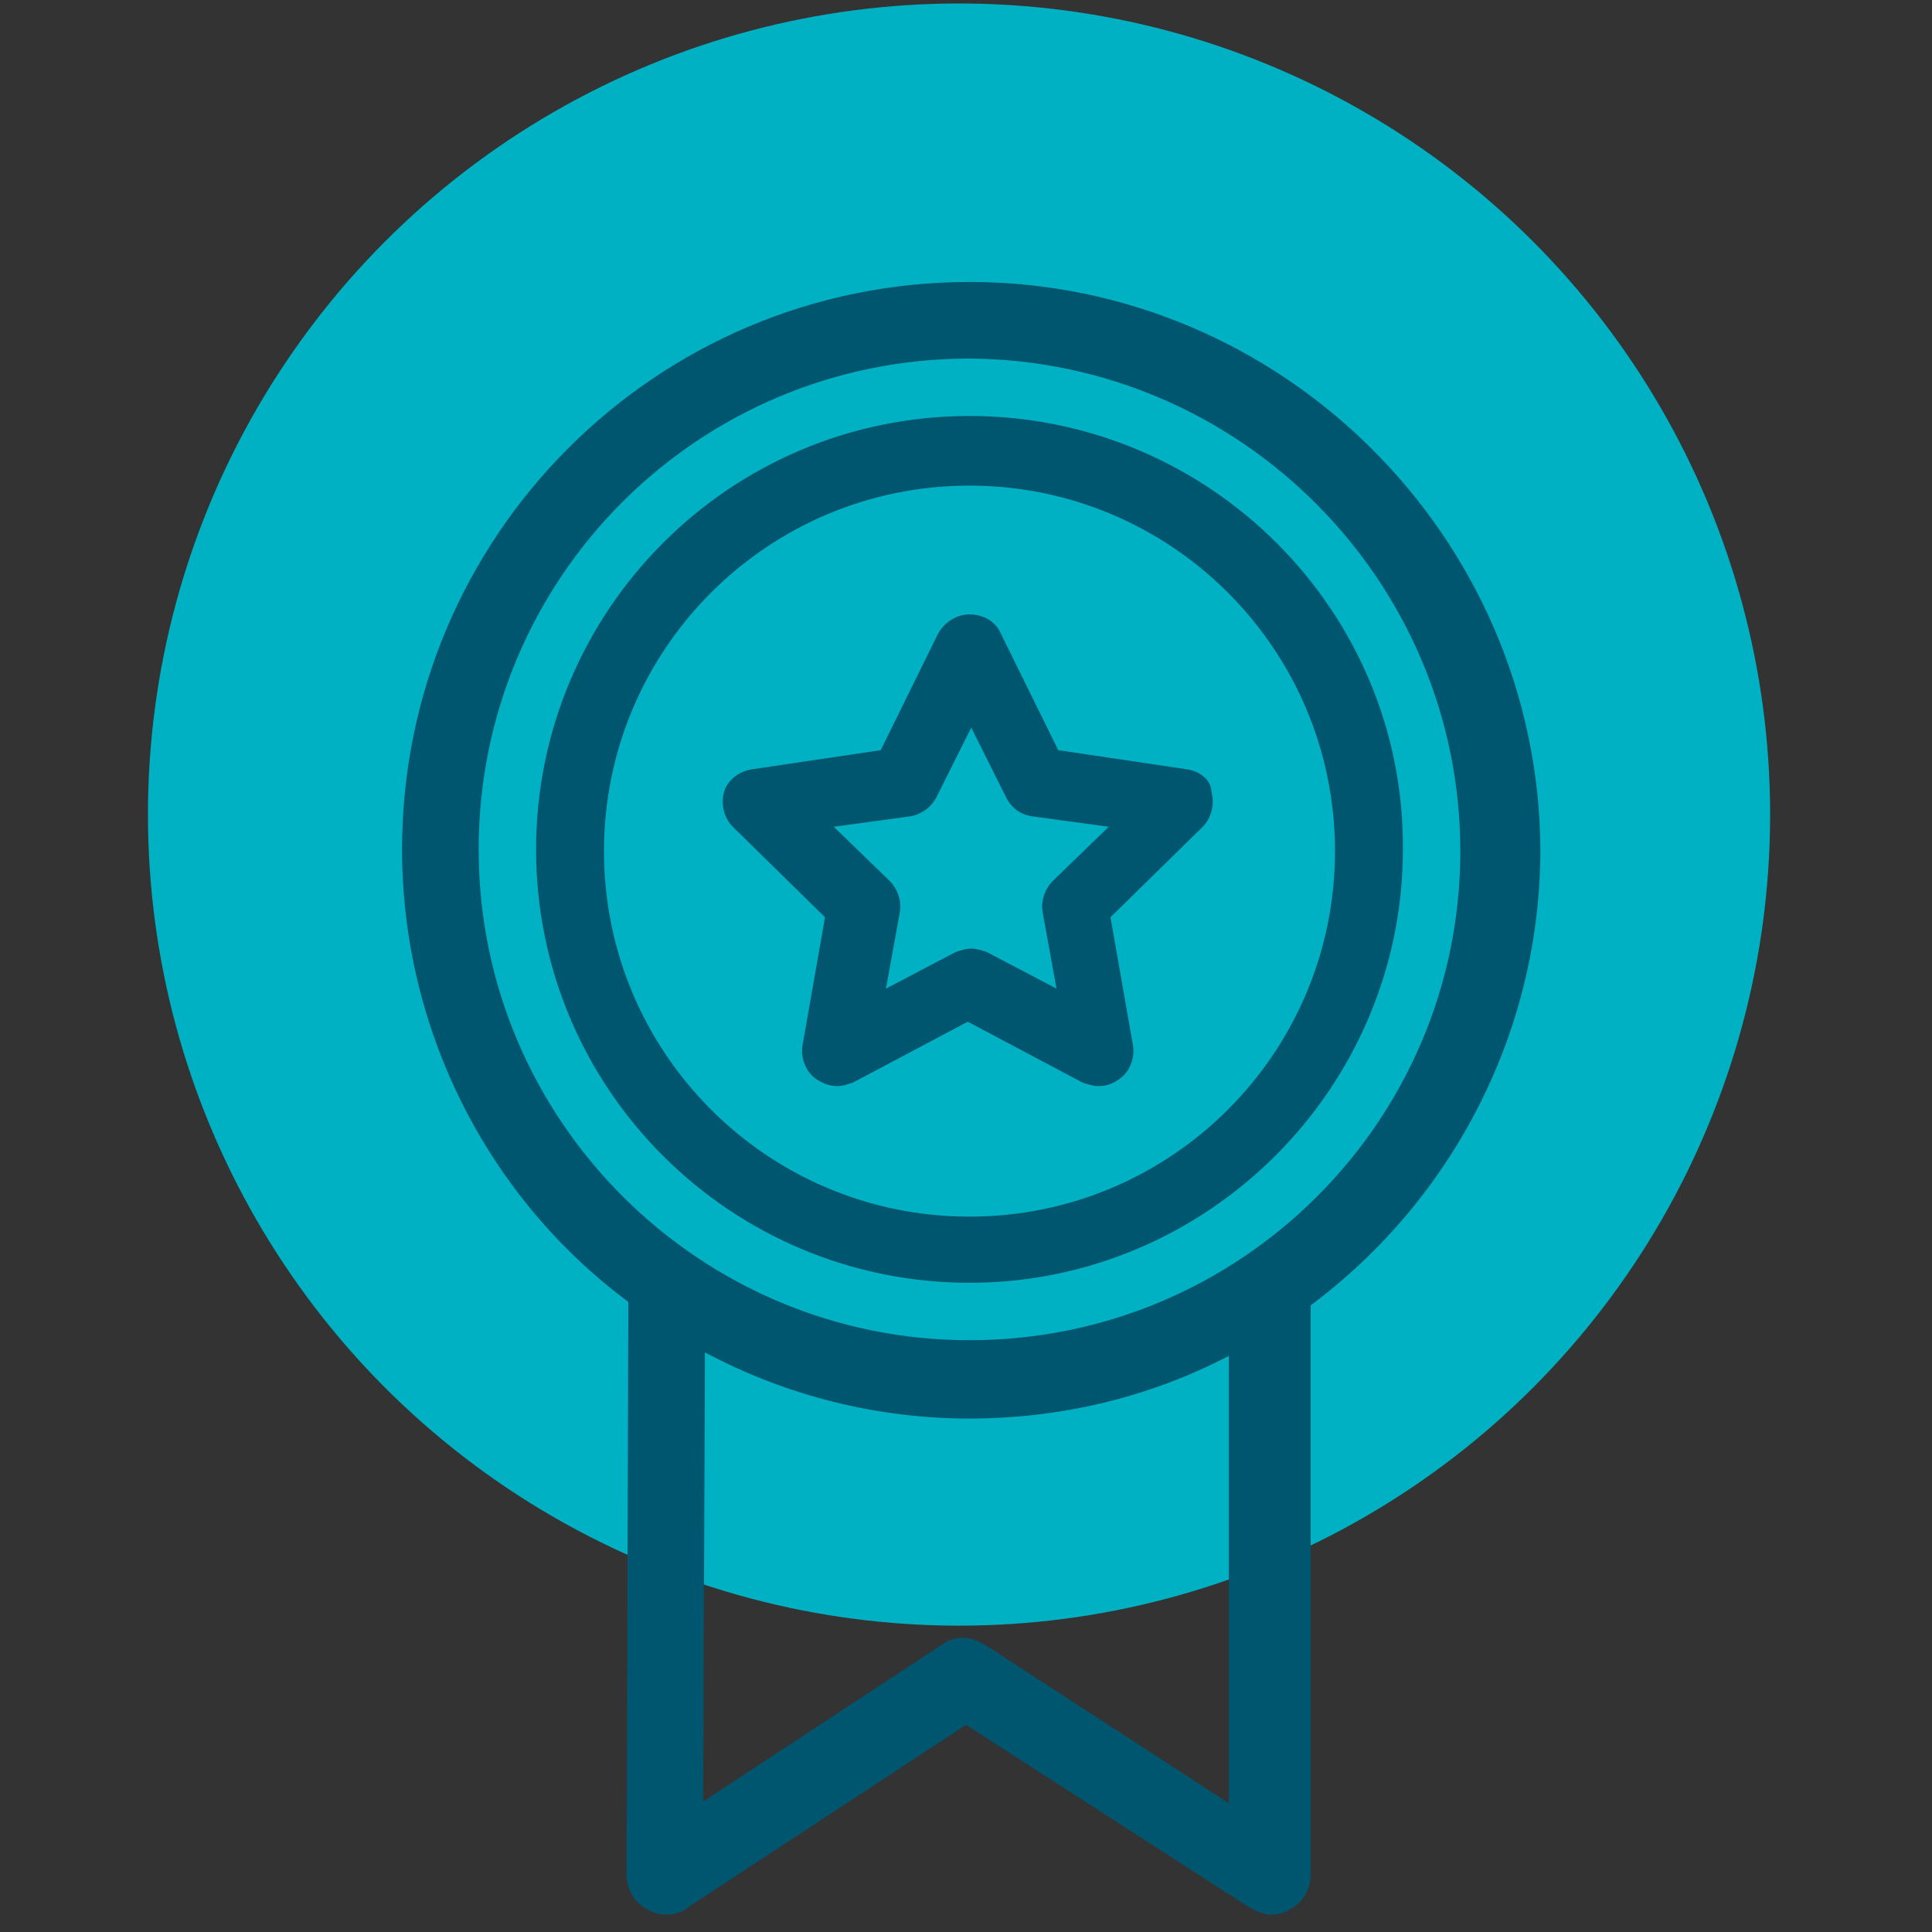 <?xml version="1.0" encoding="utf-8"?>
<!-- Generator: Adobe Illustrator 26.0.3, SVG Export Plug-In . SVG Version: 6.00 Build 0)  -->
<svg version="1.1" id="Capa_1" xmlns="http://www.w3.org/2000/svg" xmlns:xlink="http://www.w3.org/1999/xlink" x="0px" y="0px"
	 viewBox="0 0 111 111" style="enable-background:new 0 0 111 111;" xml:space="preserve">
<rect x="0" y="0" width="111" height="111" fill="#333333" stroke="none"/>
<style type="text/css">
	.st0{fill:#FFFFFF;}
	.st1{fill:#00B1C3;}
	.st2{fill:#00556F;}
</style>
<g>
	<path class="st0" d="M72.6,49.3c1.6-0.7,2.6-1.6,3.1-2.6c0.5-0.9,0.4-1.9-0.1-2.9c-1.1-2.1-3.2-2-4.9-1.9c-0.2,0-0.5,0-0.7,0V26.7
		c0-1.5-1.1-2.8-2.4-2.8H44.6c-1.3,0-2.4,1.2-2.4,2.8l0,10.2c-0.7-0.2-1.6-0.3-2.7,0.4c-1.4,0.9-1.3,3-1.2,4.9c0,0.8,0.1,1.5,0,2
		c-0.9,4.7-3.1,8.7-5,12.2c-1.8,3.3-3.4,6.1-3.5,8.8c-0.3,4.6-0.7,8.2-3.7,11.9c-0.2,0.3-0.2,0.7,0.1,0.9c0.1,0.1,0.3,0.1,0.4,0.1
		c0.2,0,0.4-0.1,0.5-0.2c1.5-1.9,2.5-3.8,3.1-6c0.5-1.9,0.7-4,0.9-6.6c0.1-2.4,1.6-5.1,3.4-8.3c2-3.6,4.2-7.7,5.2-12.6
		c0.1-0.6,0.1-1.4,0-2.3c-0.1-1.5-0.2-3.3,0.6-3.8c0.7-0.5,1.3-0.5,1.9-0.1c0.9,0.6,1.8,2.2,2.4,4.3c0.5,1.8,0.7,3.9,0.5,4.9
		c-0.5,2.7-1.1,4.5-1.6,6.2c-0.7,2.2-1.2,3.9-1.2,6.4c0,0,0,0.1,0,0.1c0,0,0,0.1,0,0.1l0,13c0,1.5,1.1,2.8,2.4,2.8h13.5
		c-1.6,2.6-4.4,4.7-7.1,6.4c-1.4,0.9-2.8,1.5-4.1,2c-1,0.4-2,0.8-3,1.3c-1.1,0.6-1.7,1.2-2.5,2c-0.1,0.1-0.2,0.2-0.4,0.4
		c-0.3,0.2-0.3,0.7,0,0.9c0.1,0.1,0.3,0.2,0.5,0.2c0.2,0,0.3-0.1,0.4-0.2c0.1-0.1,0.3-0.3,0.4-0.4c0.8-0.8,1.3-1.3,2.2-1.8
		c1-0.5,1.9-0.9,2.9-1.3c1.4-0.5,2.8-1.1,4.3-2.1c2.9-1.9,6.2-4.2,7.8-7.3c0,0,0-0.1,0-0.1h8c1.3,0,2.3-1.1,2.4-2.5c0,0,0-0.1,0-0.1
		l0-0.7c0.1,0,0.1,0,0.2,0c0.7,0,1.4-0.2,1.9-0.6l1.1-0.8c0.7-0.5,1.2-1.3,1.3-2.2c0.1-0.9-0.1-1.8-0.6-2.5
		c-0.4-0.6-1.1-1.1-1.8-1.3l1.3-1c0.9-0.7,1.5-1.6,1.7-2.6c0.2-1,0-2.1-0.6-2.9c-0.5-0.7-1.3-1.2-2.2-1.4l0.6-0.4
		c1.7-1.2,2-3.5,0.8-5.2c-0.7-1-1.8-1.5-3-1.5c-0.3,0-0.5,0-0.8,0.1v-0.5C70.6,50,71.6,49.7,72.6,49.3z M70.8,43.3
		c1.9-0.1,3-0.1,3.7,1.2c0.3,0.6,0.3,1.2,0.1,1.7c-0.4,0.7-1.2,1.4-2.5,2c-0.8,0.4-1.5,0.6-2,0.7v-5.5
		C70.2,43.3,70.5,43.3,70.8,43.3z M66.6,52.8c-0.8,0.6-1.3,1.4-1.4,2.4c-0.2,1,0.1,2,0.7,2.8c0.5,0.7,1.3,1.2,2.1,1.4l-1.2,0.8
		c-0.9,0.6-1.5,1.6-1.7,2.6c-0.2,1.1,0,2.1,0.6,2.9c0.5,0.7,1.4,1.2,2.3,1.4c-0.4,0.3-0.6,0.7-0.8,1.1H45.6V51.3c0,0,0-0.1,0-0.1
		c0.3-1,0.5-2.1,0.8-3.3c0.2-1.3,0-3.4-0.5-5.5c-0.1-0.2-0.1-0.5-0.2-0.7V29.4h21.1L66.6,52.8L66.6,52.8z M67.6,74.9H44.6
		c-0.6,0-1.2-0.7-1.2-1.5l0-13c0,0,0-0.1,0-0.1c0,0,0-0.1,0-0.1c0-1.9,0.3-3.3,0.8-4.9v13.5c0,0.4,0.3,0.6,0.6,0.6h21.9
		c0,0.7,0.2,1.4,0.6,2c0.3,0.5,0.8,0.8,1.3,1.1l0,0.9v0C68.7,74.2,68.2,74.9,67.6,74.9z M72.9,67.5c0.3,0.4,0.4,1,0.4,1.5
		c-0.1,0.5-0.4,1-0.8,1.3l-1.1,0.8c-0.4,0.3-0.8,0.4-1.2,0.4c-0.7,0-1.3-0.3-1.7-0.9c-0.3-0.4-0.4-1-0.4-1.5c0.1-0.5,0.4-1,0.8-1.3
		l1.1-0.8c0.3-0.3,0.8-0.4,1.2-0.4C71.9,66.7,72.5,67,72.9,67.5z M73.6,59.8c0.4,0.5,0.5,1.2,0.3,1.8c-0.2,0.7-0.6,1.4-1.3,1.8
		l-2.3,1.7c-0.6,0.4-1.2,0.6-1.9,0.6c-0.8,0-1.5-0.3-1.9-0.9c-0.4-0.5-0.5-1.2-0.3-1.8c0.2-0.7,0.6-1.4,1.3-1.8l2.3-1.7
		c0.6-0.4,1.2-0.6,1.9-0.6C72.5,58.9,73.2,59.2,73.6,59.8z M72.8,52.9c0.8,1.1,0.6,2.6-0.5,3.4l-2,1.4c-0.4,0.3-0.9,0.5-1.4,0.5
		c-0.8,0-1.5-0.4-2-1c-0.4-0.5-0.5-1.2-0.4-1.8c0.1-0.6,0.4-1.2,1-1.6l2-1.4c0.4-0.3,0.9-0.5,1.4-0.5C71.6,51.9,72.3,52.2,72.8,52.9
		z M68.6,51.3l-0.7,0.5v-23c0-0.4-0.3-0.6-0.6-0.6H44.9c-0.4,0-0.6,0.3-0.6,0.6v10c-0.2-0.4-0.5-0.7-0.8-1l0-11.1
		c0-0.8,0.5-1.5,1.2-1.5h23c0.3,0,0.6,0.1,0.8,0.4c0.2,0.3,0.4,0.7,0.4,1.1L68.6,51.3C68.7,51.2,68.7,51.3,68.6,51.3z"/>
	<path class="st0" d="M59.3,71.2h-6.3c-0.4,0-0.6,0.3-0.6,0.6s0.3,0.6,0.6,0.6h6.3c0.4,0,0.6-0.3,0.6-0.6S59.6,71.2,59.3,71.2z"/>
	<path class="st0" d="M57.7,26.1h-3.2c-0.4,0-0.6,0.3-0.6,0.6s0.3,0.6,0.6,0.6h3.2c0.4,0,0.6-0.3,0.6-0.6S58,26.1,57.7,26.1z"/>
</g>
<g>
	<circle class="st1" cx="55.1" cy="46.8" r="46.6"/>
	<g>
		<path class="st2" d="M55.7,16.2c-18,0-32.6,14.6-32.6,32.6c0,10.2,4.8,19.9,13,26L36,107.7c0,0.8,0.4,1.6,1.2,2
			c0.3,0.2,0.7,0.3,1.1,0.3c0.4,0,0.9-0.1,1.2-0.4l16-10.5l16.3,10.5c0.4,0.2,0.8,0.4,1.2,0.4c0.4,0,0.8-0.1,1.1-0.3
			c0.8-0.4,1.2-1.2,1.2-2V75c8.3-6.2,13.2-15.9,13.2-26.2C88.4,30.9,73.7,16.2,55.7,16.2z M83.9,48.9C83.9,64.4,71.3,77,55.7,77
			c-15.5,0-28.2-12.6-28.2-28.2s12.6-28.2,28.2-28.2C71.3,20.7,83.9,33.4,83.9,48.9z M54.1,94.5l-13.7,9l0.1-25.8
			c4.7,2.5,9.9,3.8,15.2,3.8c5.2,0,10.3-1.2,14.9-3.6v25.7l-14-9.1c-0.4-0.2-0.8-0.4-1.2-0.4C54.9,94.1,54.5,94.2,54.1,94.5z"/>
		<path class="st2" d="M55.7,23.9c-13.8,0-24.9,11.2-24.9,24.9c0,13.8,11.2,24.9,24.9,24.9s24.9-11.2,24.9-24.9
			C80.7,35.1,69.5,23.9,55.7,23.9z M55.7,69.9c-11.6,0-21-9.4-21-21c0-11.6,9.4-21,21-21c11.6,0,21,9.4,21,21
			C76.7,60.5,67.3,69.9,55.7,69.9z"/>
		<path class="st2" d="M68.2,44.2l-7.4-1.1l-3.3-6.7c-0.3-0.7-1-1.1-1.8-1.1c-0.7,0-1.4,0.4-1.8,1.1l-3.3,6.7l-7.4,1.1
			c-0.7,0.1-1.4,0.6-1.6,1.3c-0.2,0.7,0,1.5,0.5,2l5.3,5.2l-1.3,7.4c-0.1,0.7,0.2,1.5,0.8,1.9c0.3,0.2,0.7,0.4,1.2,0.4
			c0.3,0,0.6-0.1,0.9-0.2l6.6-3.5l6.6,3.5c0.3,0.1,0.6,0.2,0.9,0.2c0.4,0,0.8-0.1,1.2-0.4c0.6-0.4,0.9-1.2,0.8-1.9l-1.3-7.4l5.3-5.2
			c0.5-0.5,0.7-1.3,0.5-2C69.6,44.8,68.9,44.3,68.2,44.2z M59.9,52.4l0.8,4.4l-4-2.1c-0.3-0.1-0.6-0.2-0.9-0.2
			c-0.3,0-0.6,0.1-0.9,0.2l-4,2.1l0.8-4.4c0.1-0.6-0.1-1.3-0.6-1.8l-3.2-3.1l4.4-0.6c0.6-0.1,1.2-0.5,1.5-1.1l2-4l2,4
			c0.3,0.6,0.8,1,1.5,1.1l4.4,0.6l-3.2,3.1C60,51.1,59.8,51.8,59.9,52.4z"/>
	</g>
</g>
</svg>
